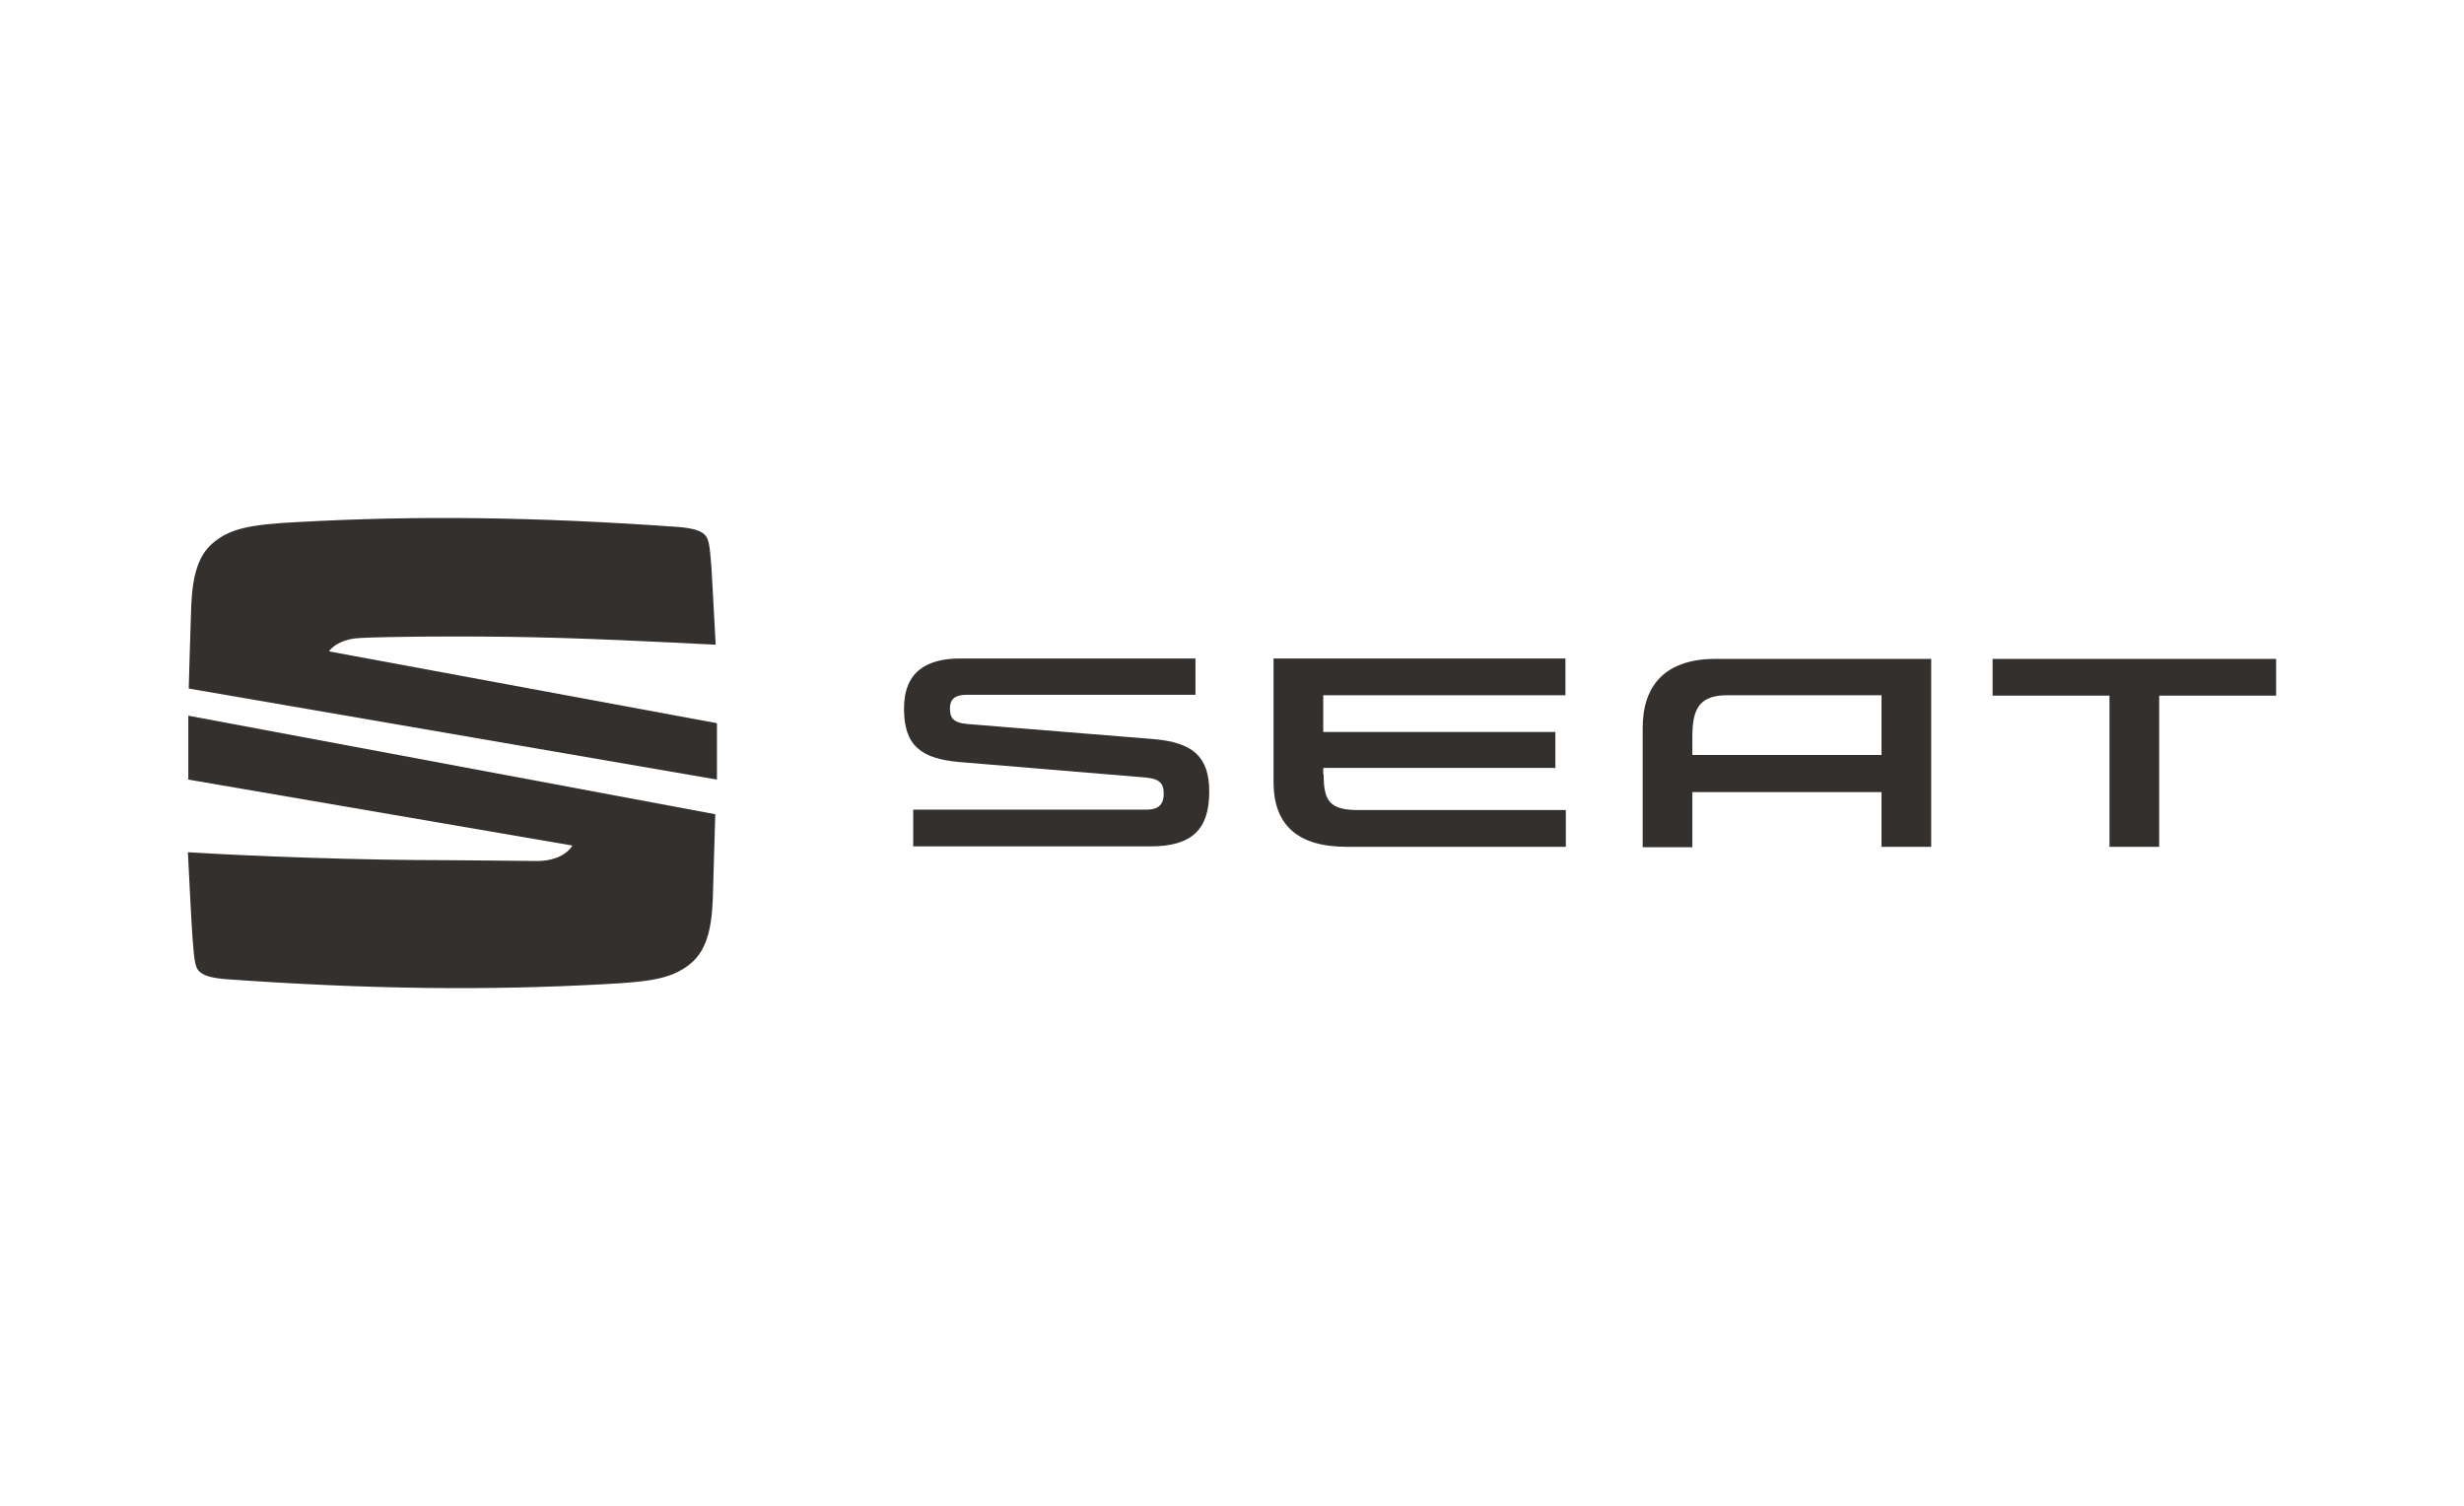 <?xml version="1.0" encoding="utf-8"?>
<!-- Generator: Adobe Illustrator 25.0.1, SVG Export Plug-In . SVG Version: 6.00 Build 0)  -->
<svg version="1.0" id="Logo_FINAL" xmlns="http://www.w3.org/2000/svg" xmlns:xlink="http://www.w3.org/1999/xlink" x="0px" y="0px"
	 viewBox="0 0 590.1 360.6" style="enable-background:new 0 0 590.1 360.6;" xml:space="preserve">
<style type="text/css">
	.st0{fill:#33302E;}
</style>
<path class="st0" d="M450.6,166.6v14.2h-45.3v-4c0-6.2,1-10.3,8.3-10.3h37V166.6z M410.8,157.8c-11.9,0-17.4,6.3-17.4,16.5v28.6
	h11.9v-13.2h45.3v13.1h11.9v-45H410.8z M477.2,157.8v8.8h28v36.2h11.9v-36.2h28v-8.8H477.2z M317,185.4c0,6.3,1.3,8.6,8.3,8.6H375
	v8.8h-52.5c-11.9,0-17.5-5.4-17.5-15.5v-29.6h69.9v8.8h-58v8.8h55.6v8.6h-55.6v1.5L317,185.4z M231.8,173.4
	c-3.7-0.3-4.3-1.6-4.3-3.8c0-2,1.1-3.2,3.9-3.2h54.9v-8.7H230c-8,0-13.5,3.1-13.5,12s4.1,12,13.3,12.8l44.5,3.7
	c3.4,0.3,4.4,1.4,4.4,3.9c0,2.3-1,3.8-4.1,3.8h-55.9v8.8h56.8c9.8,0,14.1-3.9,14.1-13.1c0-8.4-3.9-11.8-13.4-12.6L231.8,173.4z"/>
<path class="st0" d="M45.2,164.9c0.1-4.1,0.4-14,0.6-19.8c0.3-7.5,1.8-12,4.9-14.8c4.3-3.8,9.2-4.7,21.1-5.3
	c27.5-1.5,55.5-1.3,90.6,1.2c3.7,0.3,5,0.9,5.8,1.4c1.6,1.1,1.7,2.3,2.2,8.5c0.2,3.6,0.7,13.1,1,18.3c-12.1-0.6-32.6-1.7-50.5-1.9
	s-34,0.1-35.9,0.4c-3.9,0.5-5.7,2.3-6.2,3.1l92.9,17.2v13.5L45.2,164.9z"/>
<path class="st0" d="M45.1,171.4L171.3,195c-0.1,3.4-0.4,14.3-0.6,20.6c-0.3,7.5-1.8,12-4.9,14.8c-4.3,3.8-9.2,4.7-21.1,5.3
	c-27.5,1.5-55.5,1.3-90.6-1.2c-3.7-0.3-5-0.9-5.8-1.4c-1.6-1.1-1.7-2.3-2.2-8.5c-0.3-4.2-0.9-16.5-1.1-20.5
	c16.3,1,41.3,1.9,61.7,1.9c5.1,0,18.4,0.2,22,0.2c2.8,0,6.5-0.8,8.4-3.7l-92-15.8L45.1,171.4z"/>
</svg>
